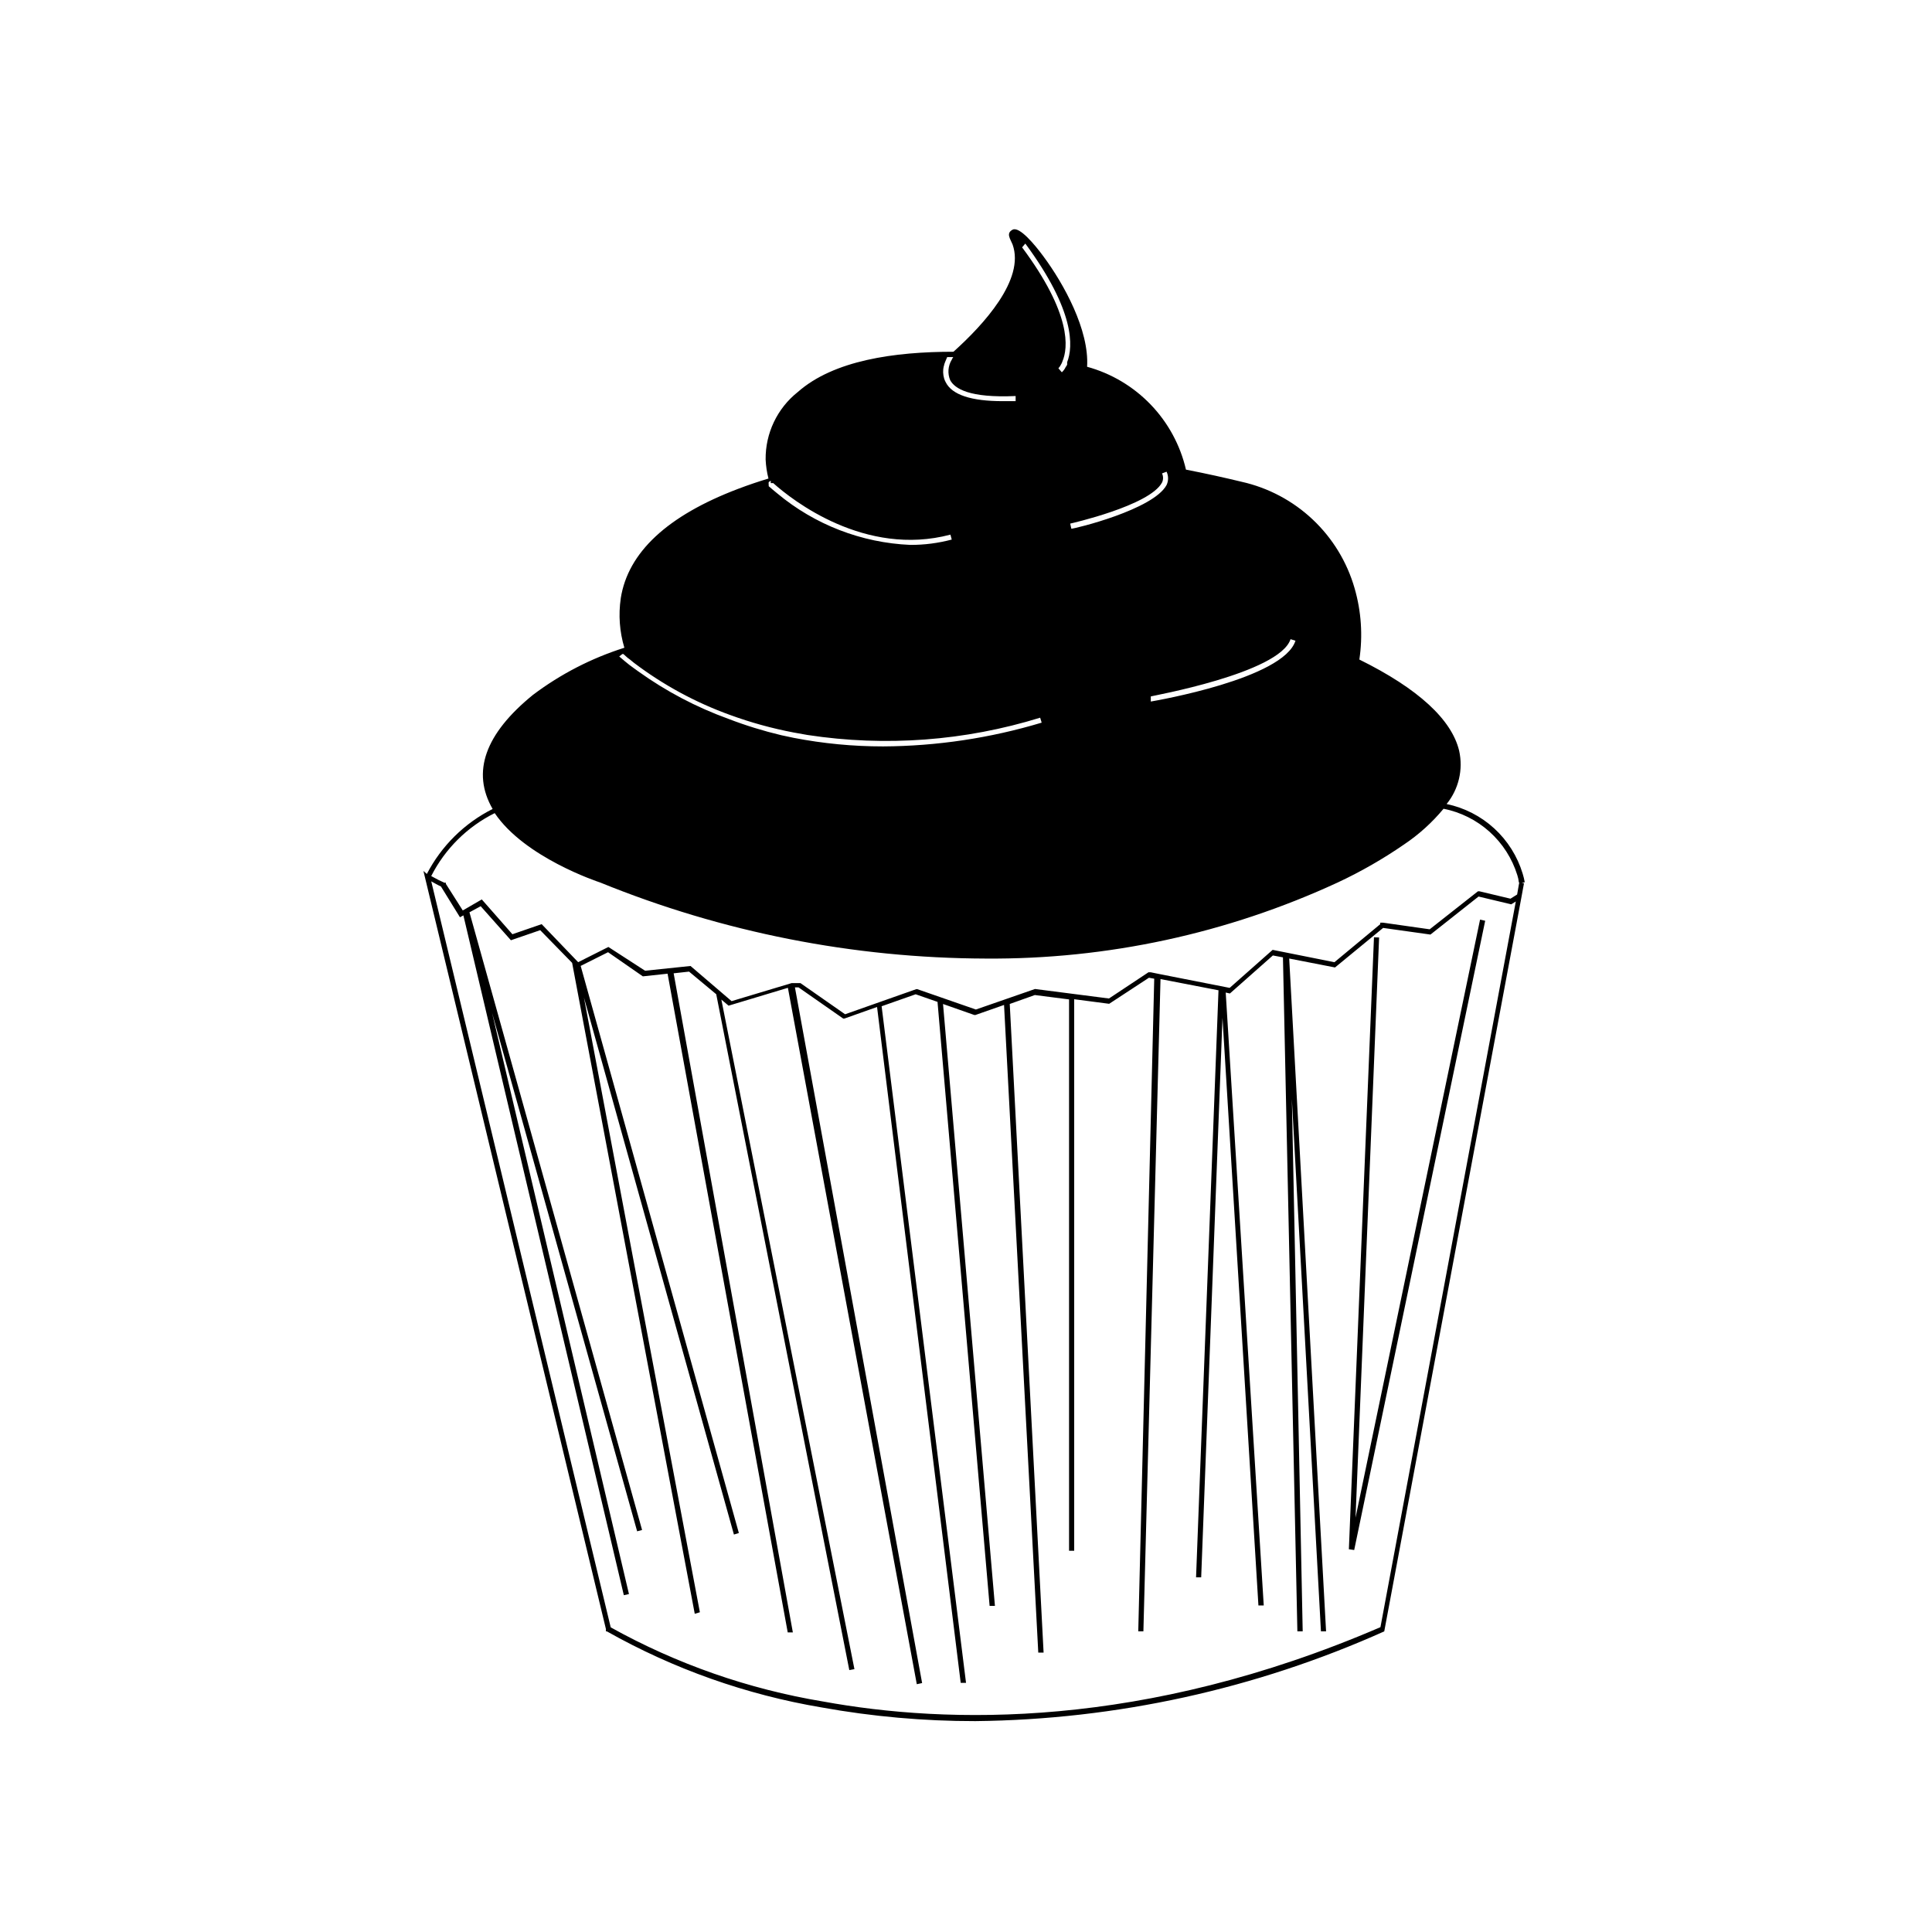<?xml version="1.0" encoding="UTF-8"?>
<!-- Uploaded to: SVG Repo, www.svgrepo.com, Generator: SVG Repo Mixer Tools -->
<svg fill="#000000" width="800px" height="800px" version="1.1" viewBox="144 144 512 512" xmlns="http://www.w3.org/2000/svg">
 <g>
  <path d="m548.07 377.78c-0.137-0.766-0.32-1.523-0.551-2.269-1.395-4.598-4-8.738-7.547-11.984s-7.902-5.473-12.605-6.453c3.207-3.945 4.43-9.145 3.324-14.105-1.965-8.262-10.832-16.473-26.449-24.184 0.945-6.316 0.516-12.762-1.262-18.895-1.996-6.957-5.828-13.246-11.094-18.211-5.266-4.965-11.77-8.418-18.832-10-4.383-1.059-9.32-2.168-14.762-3.223v-0.004c-1.504-6.481-4.734-12.438-9.348-17.234-4.609-4.797-10.434-8.262-16.852-10.02 0.605-9.723-6.195-22.016-11.586-29.27-2.266-3.074-6.348-8.012-8.16-7.055s-0.605 2.418 0 3.93c3.324 9.27-7.707 21.262-15.668 28.414-15.668 0-31.738 2.266-41.262 10.68h-0.004c-5.445 4.328-8.59 10.93-8.512 17.887 0.078 1.699 0.328 3.387 0.754 5.035-2.688 0.805-5.356 1.715-8.012 2.719-18.742 7.106-29.223 16.828-31.137 29.02l0.004 0.004c-0.645 4.383-0.32 8.855 0.957 13.098-8.73 2.758-16.926 6.984-24.234 12.496-12.695 10.328-16.324 20.453-10.68 30.23v-0.004c-7.481 3.769-13.578 9.797-17.434 17.23l-0.906-0.805 48.367 200.92v0.605h0.25c17.652 9.957 36.898 16.777 56.883 20.152 13.449 2.426 27.09 3.641 40.758 3.629 37.371-0.398 74.262-8.496 108.37-23.781l36.375-194.67 0.656-3.578h-0.605zm-62.066-64.387 1.309 0.402c-3.176 10.078-36.93 15.871-38.34 16.121v-1.359c0.102-0.102 34.109-6.148 37.031-15.164zm-34.059-41.516c0.371-0.762 0.371-1.652 0-2.418l1.211-0.453c0.523 1.117 0.523 2.41 0 3.527-3.527 6.551-24.387 11.586-25.242 11.586l-0.301-1.359c-0.004 0 21.059-4.734 24.332-10.883zm-36.223-63.328c13.199 17.887 12.695 27.305 11.082 31.438-0.012 0.219-0.012 0.438 0 0.656-0.109 0.23-0.246 0.449-0.402 0.652-0.242 0.52-0.582 0.98-1.008 1.363l-0.906-1.059 0.402-0.504 0.402-0.707c0.105-0.191 0.191-0.395 0.254-0.605 1.512-3.527 2.519-12.496-10.68-30.23zm-21.613 32.598c0.066-0.418 0.184-0.824 0.352-1.211l0.555-1.309h1.613-0.004c-0.156 0.219-0.293 0.457-0.402 0.703-1.008 1.645-1.156 3.672-0.402 5.441 1.211 2.215 5.039 4.734 17.332 4.18v1.359h-3.426c-8.312 0-13.453-1.664-15.113-5.039v0.004c-0.168-0.305-0.301-0.625-0.406-0.957-0.32-1.078-0.355-2.227-0.098-3.324zm-45.848 30.23v-0.004c0.016 0.219 0.016 0.438 0 0.656h0.656c5.039 4.535 24.336 19.648 46.953 13.652l0.352 1.309c-3.582 0.949-7.273 1.426-10.98 1.414-12.938-0.559-25.328-5.356-35.27-13.656l-1.16-0.957-1.109-0.957h0.004c0.023-0.133 0.023-0.27 0-0.402-0.023-0.219-0.023-0.438 0-0.656zm-39.348 45.949h0.301l0.605 0.555v-0.004c0.324 0.316 0.68 0.605 1.059 0.855l1.109 0.906c7.762 5.887 16.375 10.555 25.543 13.855 5.473 1.996 11.102 3.547 16.824 4.633l3.68 0.656c20.621 3.144 41.688 1.578 61.617-4.586l0.402 1.309v0.004c-13.633 4.098-27.781 6.219-42.02 6.297-7.945 0.004-15.875-0.754-23.68-2.266l-3.324-0.707c-4.758-1.133-9.438-2.578-14.004-4.332-8.48-3.074-16.5-7.293-23.832-12.547l-1.258-0.906-1.16-0.855c-1.715-1.359-2.621-2.215-2.672-2.215zm200.92 257.89c-62.926 27.105-114.87 25.695-147.71 19.699-19.746-3.277-38.781-9.922-56.277-19.648l-47.559-197.7c0.855 0.453 1.664 0.957 2.57 1.359l5.039 8.16 0.906-0.504 42.52 180.16 1.359-0.301-36.273-154.02 38.441 137.39 1.309-0.352-45.746-163.69 2.973-1.613 8.012 9.02 7.758-2.672 8.465 8.664 32.496 172.5 1.359-0.402-30.73-162.93 39.75 142.33 1.309-0.402-41.918-150.29 7.254-3.629 9.223 6.398 6.551-0.707 31.84 174.57h1.359l-31.59-174.67 4.082-0.453 7.203 5.996 35.266 179.11 1.359-0.25-35.266-177.44 1.914 1.613 15.719-4.734 34.16 184.55 1.41-0.301-33.703-184.36h0.957l11.84 8.262h0.301l8.664-3.074 22.168 179.11h1.41l-22.367-179.3 9.02-3.176 5.793 2.016 13.805 160.06h1.41l-13.754-159.5 8.312 2.922h0.25l7.609-2.668 9.07 171.64h1.41l-8.969-171.9 6.648-2.367 9.07 1.16v146.11h1.359v-146.16l9.27 1.211 10.531-6.902 1.41 0.25-4.231 172.96h1.359l4.535-172.86 15.367 2.973-5.945 155.57h1.359l5.644-148.27 9.523 155.73h1.41l-10.078-162.43 1.109 0.25 11.387-10.078 2.672 0.504 3.824 178.61h1.41l-2.871-141.07 7.707 141.07h1.359l-9.773-178.3 12.141 2.367 12.75-10.48 12.543 1.762 12.746-10.078 8.664 2.066 1.211-0.754zm36.777-197.34-0.555 3.176-1.762 1.109-8.262-1.965h-0.352l-12.797 10.078-12.395-1.762h-0.707v0.402l-12.141 10.078-16.375-3.273-11.387 10.078-18.691-3.68-2.215-0.453-0.605-0.008-10.48 6.953-19.598-2.519-15.668 5.441-15.516-5.391h-0.301l-18.844 6.648-11.84-8.262h-2.316l-15.922 4.785-10.883-9.316-12.043 1.258-9.723-6.297-8.012 4.031-9.672-10.078-7.758 2.672-8.109-9.223-5.039 2.922-4.484-7.055v-0.301h-0.402c-1.008-0.438-2.016-0.941-3.023-1.512l-0.453-0.25c3.672-7.223 9.57-13.07 16.828-16.676 7.91 11.738 27.207 18.137 27.961 18.391 32.434 13.203 67.102 20.043 102.12 20.152 32.207 0.246 64.07-6.637 93.305-20.152 6.133-2.867 12.012-6.234 17.586-10.078 3.93-2.637 7.461-5.824 10.477-9.473 4.539 0.898 8.754 3.008 12.195 6.102 3.438 3.098 5.981 7.062 7.352 11.484 0.207 0.621 0.344 1.262 0.406 1.914z"/>
  <path d="m503.23 546.2 6.246-153.76-1.359-0.051-6.652 162.18 1.41 0.203 34.715-166.76-1.359-0.301z"/>
 </g>
</svg>